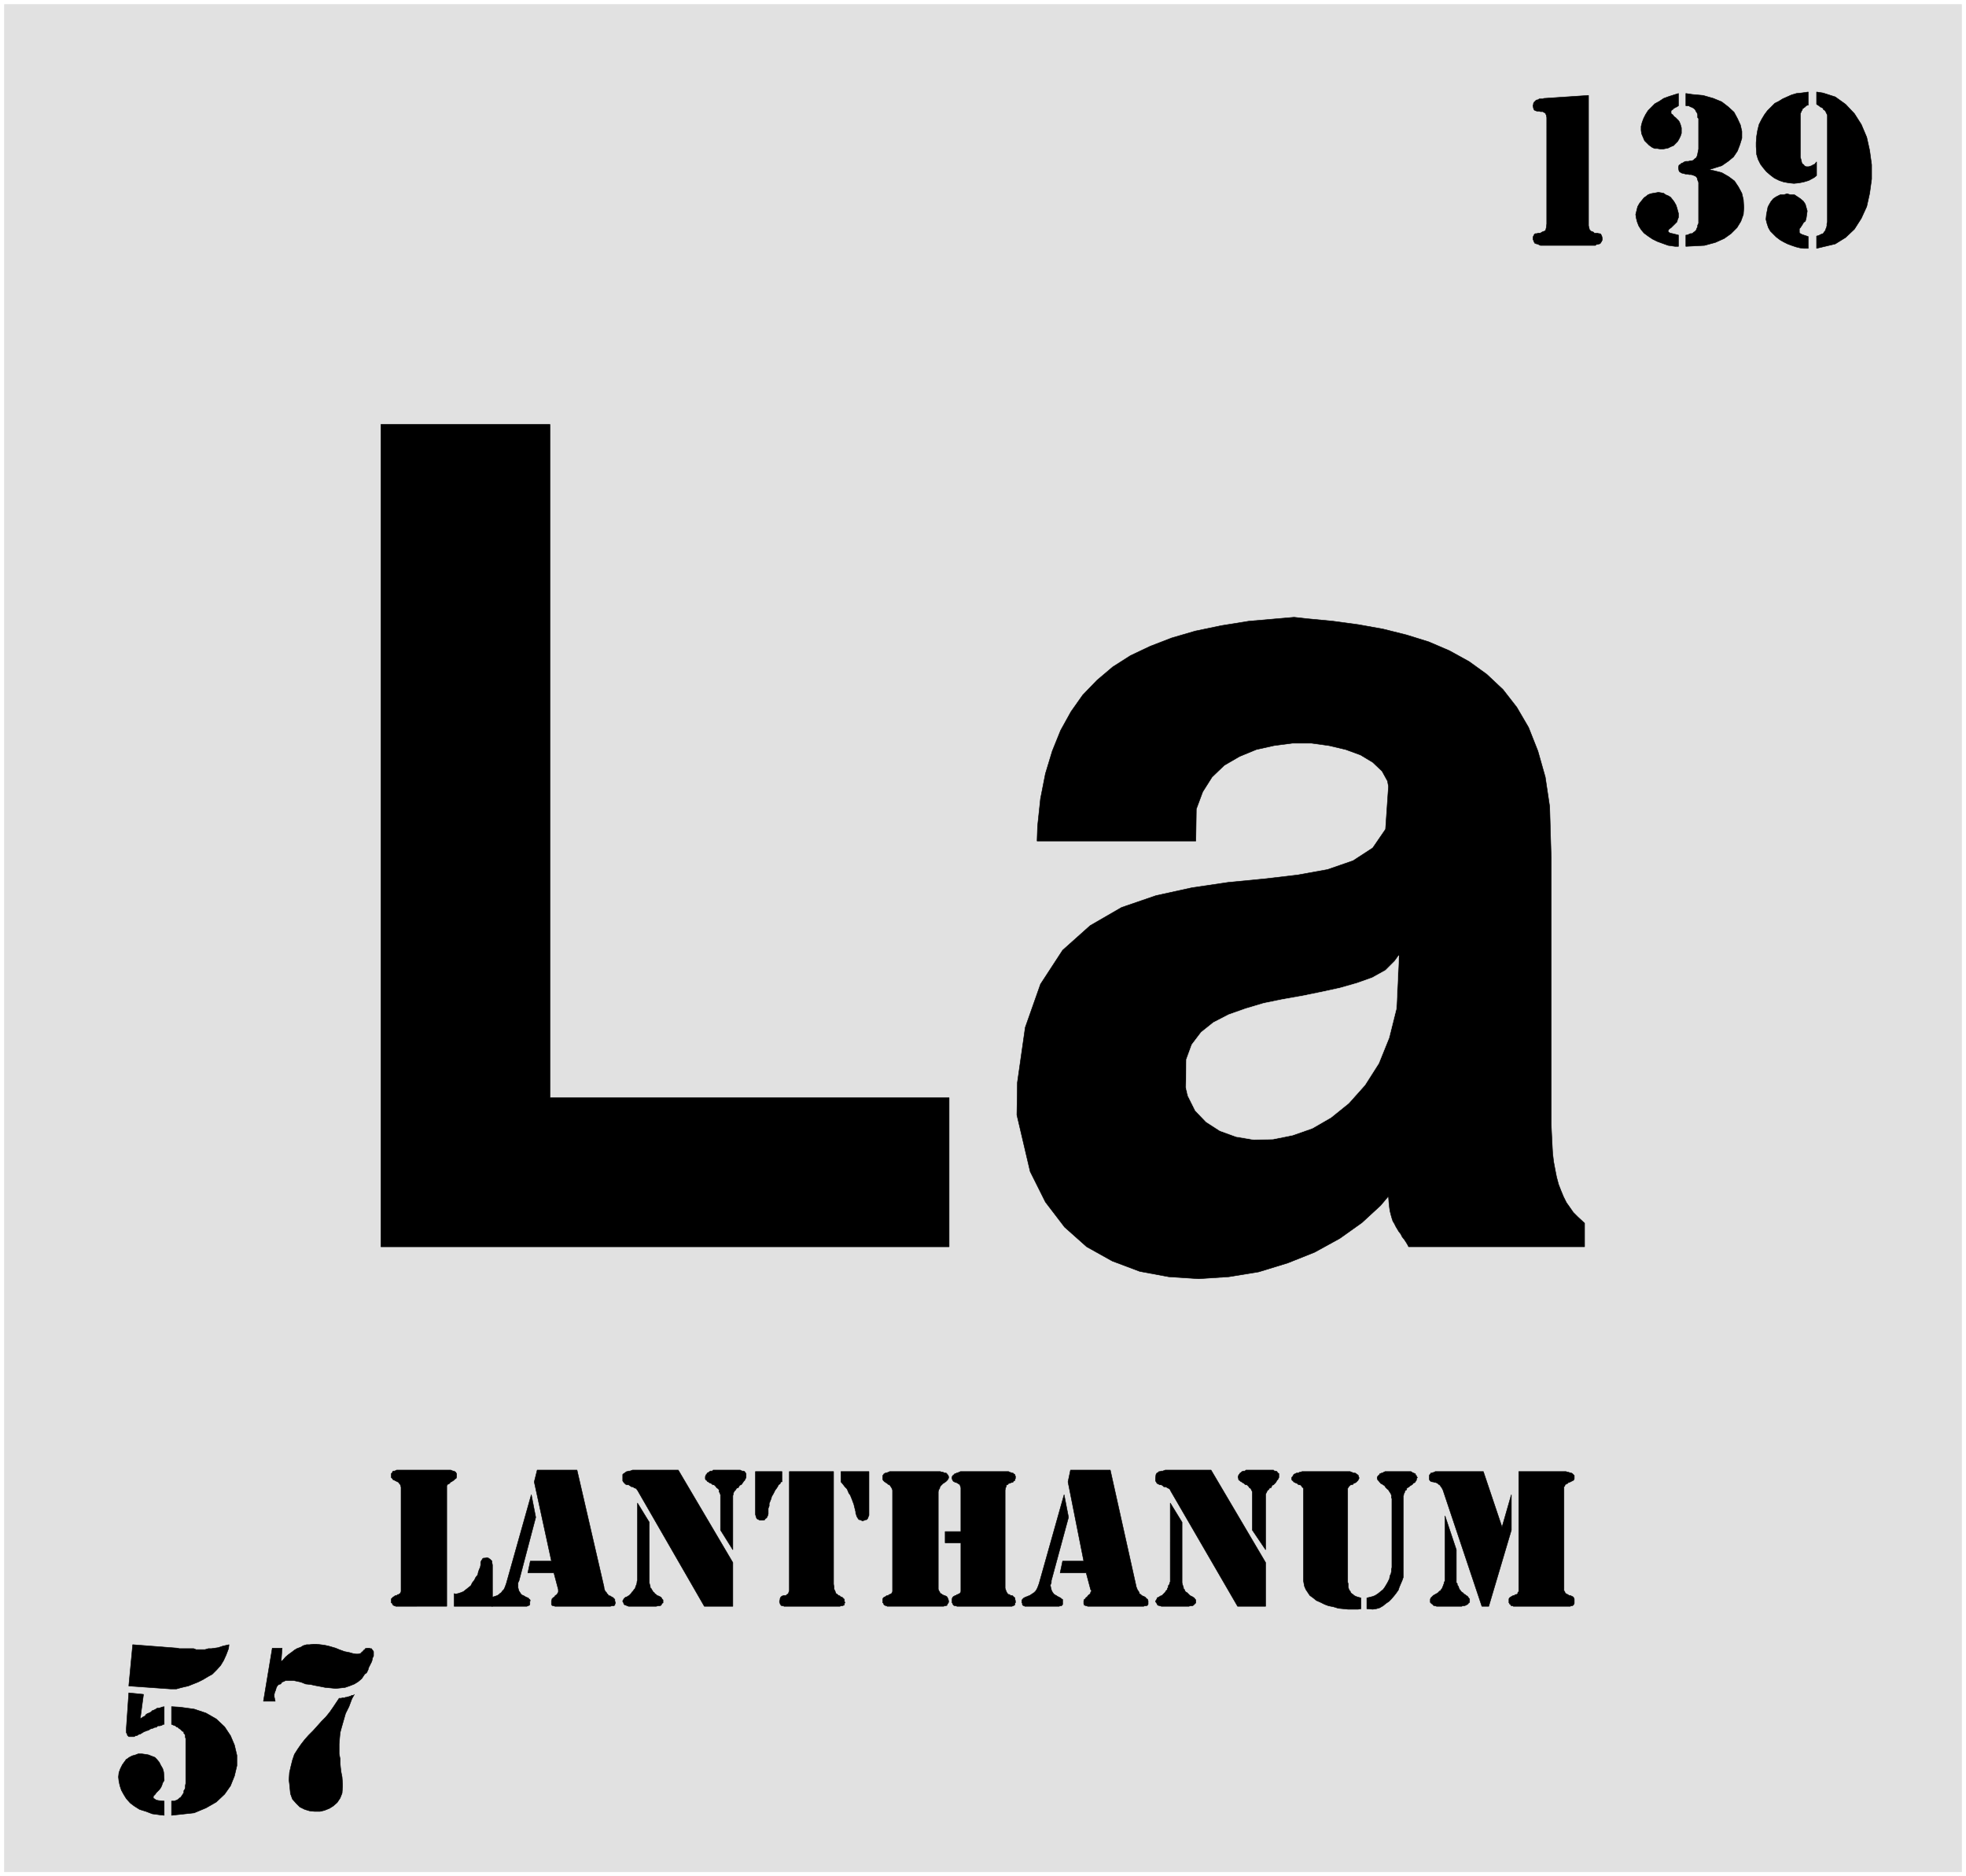 <svg width="3990.911" height="3807.021" viewBox="0 0 2993.184 2855.266" xmlns="http://www.w3.org/2000/svg"><rect x="0" y="0" width="2993.184" height="2855.266" fill="#808080" stroke="none"/><defs><clipPath id="a"><path d="M0 0h2993.184v2853.047H0Zm0 0"/></clipPath></defs><path style="fill:#fff;fill-opacity:1;fill-rule:nonzero;stroke:none" d="M0 2853.047h2993.184V-2.22H0Zm0 0" transform="translate(0 2.219)"/><g clip-path="url(#a)" transform="translate(0 2.219)"><path style="fill:#fff;fill-opacity:1;fill-rule:evenodd;stroke:#fff;stroke-width:.15;stroke-linecap:square;stroke-linejoin:bevel;stroke-miterlimit:10;stroke-opacity:1" d="M0 .5h602.25V575H0Zm0 0" transform="matrix(4.97 0 0 -4.97 0 2855.53)"/></g><path style="fill:#e1e1e1;fill-opacity:1;fill-rule:evenodd;stroke:#e1e1e1;stroke-width:.15;stroke-linecap:square;stroke-linejoin:bevel;stroke-miterlimit:10;stroke-opacity:1" d="M1.36 573.64h599.53V1.71H1.36Zm0 0" transform="matrix(4.97 0 0 -4.97 0 2857.749)"/><path style="fill:#000;fill-opacity:1;fill-rule:evenodd;stroke:#000;stroke-width:.15;stroke-linecap:square;stroke-linejoin:bevel;stroke-miterlimit:10;stroke-opacity:1" d="m460.12 107.3 2.86 9.94v-10.85l-6.93-23.34h-2.1l-11.75 35.09-.15.46-.3.6-.3.45-.45.6-.3.15-.3.3-.31.15-.45.16h-.3l-.3.15h-.3l-.45.15-.3.3-.15.3v1.2l.15.31.3.3v.15h.45l.15.15h.15l.45.15.15.15h14.76zm0 0" transform="matrix(4.97 0 0 -4.97 0 2857.749)"/><path style="fill:#000;fill-opacity:1;fill-rule:evenodd;stroke:#000;stroke-width:.15;stroke-linecap:square;stroke-linejoin:bevel;stroke-miterlimit:10;stroke-opacity:1" d="m442.65 110.76 3.47-10.39V90.28l.3-.3v-.46l.3-.3.15-.45.15-.45.3-.3.15-.3.3-.3.3-.16.31-.3v-.15l.45-.15.3-.3.3-.15.3-.3.15-.3.3-.3v-1.06l-.3-.15-.15-.3-.45-.3-.3-.15-.45-.15h-.46l-.3-.15h-7.68l-.45.15h-.15l-.45.15-.15.3-.3.15-.3.3-.15.15v.91l.15.45.3.3.45.45 1.05.6.31.15.3.31.3.3.3.15.15.3.3.3.15.45.15.3.15.45.15.31v.3l.3.6zm22.59-22.59v36.15h14.45l.45-.15h.15l.46-.15.3-.15h.3l.3-.15.3-.3.15-.16.15-.15v-1.05l-.15-.3-.15-.15-.6-.3-.3-.15-.3-.15h-.31l-.15-.31-.45-.15-.15-.15-.3-.15v-.3l-.3-.3V87.87l.3-.45v-.16l.45-.45.45-.15.15-.15.31-.15h.3l.3-.15.6-.3.15-.3.15-.3v-1.36l-.15-.3-.15-.3h-.15l-.15-.15h-.45l-.15-.15h-17.47l-.15.15h-.45l-.15.15-.15.3-.3.15v.3h-.15v1.21l.15.3.15.15.3.15.15.15.3.15.3.15h.3l.3.3h.31l.3.15.15.15v.3l.3.31zm-46.53-2.56.61.15 1.2.3.75.3.91.6.75.61.75.6.45.6.46.75.45.76.3.6.3.6.15.91.3.6.15.75v.6l.15.61v21.24h-.15v.9l-.15.3v.15l-.15.15-.15.3-.15.15-.15.3-.15.16v.15l-.3.15-.45.45-.15.15-.15.3-.31.3-.3.15-.15.15-.3.15-.3.15-.15.31h-.15l-.15.3-.45.45v.15l-.15.15v.6l.15.15.15.3h.15l.15.15.15.31.15.15h.15l.3.15h.3l.15.15.3.15.31.15h7.97l.16-.15.3-.15.15-.15h.3v-.15h.3l.15-.15v-.31l.15-.15h.15v-.3l.3-.3-.15-.15-.15-.3v-.3l-.15-.3-.15-.15-.15-.3-.3-.16-.3-.15-.15-.3-.3-.15-.16-.15-.3-.15-.3-.3-.3-.15-.15-.15-.3-.15v-.45l-.3-.15-.15-.16-.15-.15v-.3l-.15-.3-.15-.15v-.45l-.15-.15V91.93l-.31-.9-.45-1.05-.45-1.06-.3-.9-.75-1.06-.6-.75-.76-.9-.75-.76-.9-.6-.91-.75-1.05-.61-1.06-.3-1.05-.15-1.81.15zm-1.8 0v-3.32l-.91-.15h-3.01l-1.5.15-1.51.15-1.5.46-1.51.3-1.2.45-1.21.6-1.35.6-.91.76-1.05.75-.6.9-.61.91-.45 1.05-.3 1.66v28.32l-.15.15-.3.3-.3.45-.3.15h-.3l-.3.15-.31.3-.45.15-.3.16-.3.15-.15.3-.3.15-.15.3v.6l.15.15.15.15.15.3.15.15v.16l.3.15.3.15.3.15h.46l.3.15.3.15h.3l.3.15h14.76l.3-.15.45-.15.15-.15h.6l.3-.15.15-.15.3-.15v-.16l.3-.15v-.3l.16-.3v-.3l-.16-.3-.15-.3-.6-.6-.3-.16-.45-.15-.15-.3-.6-.15h-.15l-.15-.15-.46-.45-.15-.3-.15-.15V90.43l.15-.45v-1.06l.15-.45.15-.45.31-.3.15-.46.3-.3.45-.3.3-.3.6-.3.45-.15zm-37.79-2.56-20.63 35.55v.15l-.3.3-.3.15-.3.15-.46.3h-.6l-.3.3-.45.3h-.45l-.3.15-.61.3-.15.31-.3.45v.9l.15 1.06.15.15v.15l.15.15.31.15.3.3h.3l.45.15h.45l.3.15.45.15h14.01l16.71-28.32v-13.4Zm8.58 17.32-4.07 6.02v11.75l-.15.3-.15.31-.15.3-.15.15-.3.15-.15.3-.3.3-.3.3h-.3l-.31.15-.3.3-.3.15-.45.31-.3.15-.3.3-.3.15v.3l-.15.45v.3l.15.3v.15l.3.31.15.3.3.15.3.3.45.15h.45l.31.3h8.43l.3-.3h.45l.3-.15.3-.45.3-.15v-1.21l-.15-.3-.15-.3-.3-.3-.15-.3-.3-.46-.6-.6-.45-.15-.15-.45-.16-.3h-.3l-.3-.3-.15-.3-.3-.15-.15-.31-.15-.3-.15-.3-.15-.3zm0 0" transform="matrix(4.97 0 0 -4.97 0 2857.749)"/><path style="fill:#000;fill-opacity:1;fill-rule:evenodd;stroke:#000;stroke-width:.15;stroke-linecap:square;stroke-linejoin:bevel;stroke-miterlimit:10;stroke-opacity:1" d="m358.49 114.68 3.61-5.88V90.28l.15-.61.15-.45.15-.45v-.3l.31-.3.15-.45.3-.3.3-.16.3-.3.3-.3.3-.3.3-.15.61-.3.15-.15.3-.15.15-.3.15-.15.15-.15v-.91l-.15-.15-.3-.3-.3-.3-.31-.15h-.6l-.45-.15h-8.43l-.45.15-.6.15-.16.15-.15.3-.15.3-.15.15-.15.3v.15l.3.31v.15l.15.15v.3l.31.15.3.15.45.3.45.15.6.6.45.46.15.3.46.45v.3l.3.45v.45l.3.3.15.61.15.3zm-30.56 10.09h12.19l7.98-35.85.15-.3.15-.45.3-.45.3-.46v-.3l.46-.3.3-.3.3-.15.45-.15.15-.15.3-.15.15-.3.3-.15.15-.15.15-.46v-1.05h-.15v-.3h-.15l-.15-.15h-.6l-.3-.15h-17.17l-.3.15h-.3l-.15.15h-.3v.3l-.15.15v.9l.15.46.3.15.15.3.15.15.3.15.15.3.16.15.3.3.3.15v.15l.15.15v.31l.3.3-.3.45-1.36 5.12h-7.98l.76 3.61h6.47l-4.82 24.26zm0 0" transform="matrix(4.97 0 0 -4.97 0 2857.749)"/><path style="fill:#000;fill-opacity:1;fill-rule:evenodd;stroke:#000;stroke-width:.15;stroke-linecap:square;stroke-linejoin:bevel;stroke-miterlimit:10;stroke-opacity:1" d="m325.97 117.24 1.35-6.93-5.27-19.43v-.6l-.3-.76.15-.75.15-.6.15-.45.3-.46.31-.45.45-.3.3-.15.45-.3.6-.3.3-.15.3-.3.31-.15v-1.51l-.15-.3h-.16v-.15h-.45l-.3-.15h-10.54l-.15.15h-.15l-.3.15-.15.3v.45h-.15v.75l.15.31.45.45.3.15.3.15.46.15.3.15.45.15.45.3.45.3.45.3.46.46.3.45.3.6.45 1.21zm-52.55-29.07v30.43l-.15.45-.15.3-.3.45-.3.45h-.15l-.3.15-.3.3-.31.15-.15.16-.3.15-.45.45-.15.3v1.2l.3.31v.15l.3.15.15.15h.3l.31.15h.15l.6.3h15.51l.45-.15h.3l.3-.15.3-.15h.45l.15-.15.15-.15v-.15l.31-.16v-.15l.15-.3v-.45l-.15-.3-.16-.3-.6-.6-.3-.15-.15-.16-.3-.15-.75-.75-.3-.45v-.3l-.31-.45-.15-.61V88.32l.15-.45.31-.45v-.16l.3-.3.3-.15.15-.15.3-.15.3-.15h.15l.3-.15.3-.15.15-.15.15-.3.16-.3.15-.61v-.45l-.15-.15v-.15l-.31-.3v-.3h-.15l-.15-.15h-.45l-.3-.15h-17.31l-.16.15h-.3l-.15.15h-.15l-.3.3v.15l-.15.3h-.15v1.21l.15.3.15.15.3.15.3.15.15.15.31.15h.3l.3.3h.15l.3.15.3.15.15.3.15.31zm0 0" transform="matrix(4.97 0 0 -4.97 0 2857.749)"/><path style="fill:#000;fill-opacity:1;fill-rule:evenodd;stroke:#000;stroke-width:.15;stroke-linecap:square;stroke-linejoin:bevel;stroke-miterlimit:10;stroke-opacity:1" d="M294.35 105.94v13.41l-.15.45-.15.45-.15.15-.3.15-.15.15-.3.15-.31.16h-.3l-.15.15-.3.15-.15.15-.3.6v.75h.15v.3h.3v.15l.3.31.15.15h.3l.15.15h.31l.15.15h.15l.6.3h14.75l.31-.15.3-.15h.15l.3-.15h.3l.15-.15.15-.15.3-.15v-.31l.15-.15v-.75l-.15-.3v-.3l-.3-.15-.3-.3v-.15h-.3l-.45-.16-.3-.15h-.31l-.15-.3-.3-.15h-.15l-.15-.6-.15-.3-.15-.75V88.62l.15-.45.15-.45.15-.3.15-.31.3-.3.15-.15h.31l.3-.3h.45l.3-.15v-.15l.3-.15.3-.3v-.3l.15-.61v-.6h-.15v-.45l-.15-.3h-.15l-.15-.15h-.15l-.3-.15h-16.86l-.31.15h-.45l-.15.15h-.15l-.15.3-.15.15v.3h-.15v1.21l.15.45.3.3.3.15.15.15h.3l.31.3h.3l.15.15.3.15h.15l.15.3.15.31v14.91h-4.82v3.46zm-36.74 18.38h8.58v-13.41l-.15-.3-.15-.45-.15-.3-.3-.3h-.3l-.3-.15-.45-.15h-.3l-.3.15-.31.15h-.3l-.3.3-.15.3-.3.45-.15.6-.15.31v.45l-.15.6-.15.6-.15.61-.15.6-.3.75-.15.45-.31.76-.3.75-.45.6-.3.75-.3.61-.6.6-.45.6-.76.91zm-18.07 0v-3.16h-.3l-.15-.31-.15-.3-.45-.3-.3-.6-.3-.45-.45-.6-.3-.61-.31-.6-.45-.75-.15-.61-.3-.75-.3-.75v-.75l-.3-.76v-1.65l-.15-.61-.15-.15-.15-.45-.45-.3-.15-.3-.46-.15h-1.05l-.3.15-.3.15-.3.15-.15.3-.15.45-.16.6v13.11zm2.26 0h13.55V89.83l.15-.91v-.6l.31-.6.15-.46.15-.3.45-.3.3-.3h.15l.3-.15.3-.3h.3l.15-.15.31-.3.3-.3v-.61l.15-.3v-.15l-.15-.15v-.3l-.15-.3h-.15l-.31-.15h-.45l-.3-.15h-17.16l-.15.15h-.46l-.3.15-.15.3-.15.15v.3l-.15.15v.45l.15.31v.3l.15.45.45.45h.16l.3.15h.75l.3.3.3.15.15.15.15.46.15.45zm-26.04-41.27-20.48 35.55-.15.15-.15.3-.3.15-.45.15-.31.3h-.45l-.45.3-.45.3h-.45l-.45.15-.31.3-.3.31-.3.45v1.96l.15.15.15.15.3.15.16.15.45.3h.15l.45.15h.45l.3.15.45.15h14.01l16.71-28.32v-13.4Zm8.73 17.32-3.77 6.02v10.85l-.15.3v.15l-.3.45v.61l-.45.45-.3.15-.15.3-.6.6h-.3l-.3.15-.31.3-.45.15-.45.31-.3.15-.15.3-.3.15-.15.3v.75l.15.3v.15l.3.31.15.3.3.15.45.3.15.15h.61l.3.3h8.28l.6-.3h.45l.3-.15.3-.45.15-.15v-1.21l-.15-.3-.3-.6-.3-.3-.3-.46-.15-.15-.15-.3-.3-.15-.3-.15-.3-.45-.16-.3h-.3l-.3-.3-.15-.3-.15-.15-.3-.31-.15-.3-.15-.3v-.3l-.15-.45zm0 0" transform="matrix(4.97 0 0 -4.97 0 2857.749)"/><path style="fill:#000;fill-opacity:1;fill-rule:evenodd;stroke:#000;stroke-width:.15;stroke-linecap:square;stroke-linejoin:bevel;stroke-miterlimit:10;stroke-opacity:1" d="m195.28 114.68 3.61-5.88V90.28l.15-.61.15-.45v-.45l.31-.3.15-.3.3-.45.15-.3.3-.16.15-.3.45-.3.3-.3.45-.15.61-.3.3-.3.15-.3.3-.3v-.91l-.3-.15-.15-.3-.15-.3-.46-.15h-.45l-.6-.15h-8.43l-.45.15-.3.15-.46.15-.3.3v.3l-.15.15-.15.3v.15l.15.31.15.15v.15l.3.3.16.15.3.15h.15l.45.3.3.15.3.3.3.3.3.46.3.3.31.45.3.3.3.9.15.3.15.61v.3l.15.45zm-30.72 10.09h12.2l8.28-35.85v-.3l.15-.45.15-.45.45-.46.15-.3.31-.3.15-.3.6-.15.15-.15.3-.15.3-.15.3-.3.15-.15.15-.15v-.46l.15-.45v-.3l-.15-.3v-.3h-.15l-.15-.15h-.6l-.45-.15h-17.01l-.31.15h-.3l-.3.15-.15.3v1.05l.15.46v.15l.45.45.3.15.16.3.15.15.45.3.15.15v.15l.15.15.15.31v.75l-1.36 5.12h-7.98l.76 3.61h6.47l-5.27 24.26zm0 0" transform="matrix(4.97 0 0 -4.97 0 2857.749)"/><path style="fill:#000;fill-opacity:1;fill-rule:evenodd;stroke:#000;stroke-width:.15;stroke-linecap:square;stroke-linejoin:bevel;stroke-miterlimit:10;stroke-opacity:1" d="m162.76 117.24 1.35-6.93-5.12-19.43-.3-.6v-1.51l.15-.6.15-.45.31-.46.3-.45.3-.3.45-.15.45-.3.3-.15.3-.15.45-.15.16-.3.3-.15.15-.46h-.15v-1.05l-.15-.3h-.15l-.16-.15h-.15l-.3-.15h-10.69l-.15.15h-.3l-.15.15v.3l-.15.15-.15.3v.75l.15.31.45.45.3.15.3.15.46.15.45.15.45.15.45.3.3.3.45.3.3.46.46.45.3.6.45 1.21zm0 0" transform="matrix(4.97 0 0 -4.97 0 2857.749)"/><path style="fill:#000;fill-opacity:1;fill-rule:evenodd;stroke:#000;stroke-width:.15;stroke-linecap:square;stroke-linejoin:bevel;stroke-miterlimit:10;stroke-opacity:1" d="m139.12 86.96.45-.15.75.15.91.3.75.31.75.6.76.6.75.6.45.91.6.75.45.9.61.76.15.75.3.9.3.61.15.75v.9l.15.3.15.31.15.15.15.3.3.15h.46l.45.15h.15l.45-.15.15-.15.3-.15.3-.3.3-.31v-.45l.15-.75V83.05h-11.74zm-16.26 1.21v31.33l-.15.6-.15.3-.3.3-.15.31-.3.15-.31.15-.6.3-.15.15h-.3l-.15.3-.45.45v1.21l.3.15v.15l.15.3.15.15h.45l.6.3h16.57l.45-.15.15-.15h.45l.15-.15.3-.15.15-.3.15-.15v-1.06l-.15-.45-.3-.15-.45-.45-.3-.15-.15-.15-.3-.15-.3-.15-.16-.31-.3-.15-.3-.15-.15-.15-.15-.3v-36.9H121.2l-.15.15h-.3l-.15.15h-.15l-.15.3-.15.15v.3h-.3v1.21l.3.3.15.15.15.15.3.15.15.15.3.15h.3l.31.3h.3l.15.15.3.15.15.3.15.31zm433.62 437.27v-4.21l-.75-.61-1.66-.9-1.51-.45-1.5-.3-1.51-.15-1.5.15-1.66.3-1.35.45-1.51.75-1.2.91-1.21 1.05-.9 1.06-.91 1.2-.75 1.51-.45 1.5-.15 2.41v1.21l.15 1.96.3 1.8.45 1.81.76 1.51.9 1.5.9 1.21 1.06 1.05 1.2 1.21 1.21.6 1.2.75 1.36.61 1.35.6 1.51.45 1.5.15 2.11.3v-4.06h-.3l-.3-.16-.3-.3-.15-.15-.31-.15v-.15h-.3l-.15-.45-.15-.3-.15-.15v-.15l-.15-.3-.15-.31v-13.4l.15-.45.15-.61.15-.6.15-.3.45-.3.15-.3.31-.15.3-.15h.75l.45.15.45.15.46.3.45.15zm-2.56-22.89v-3.62h-1.36l-1.2.15-1.2.3-1.36.46-1.2.45-1.21.6-1.05.6-1.21.91-1.8 1.8-.61 1.06-.45 1.35-.3 1.21.15 1.51.45 2.26.3.6.61 1.05.75.91.9.6 1.21.6h1.05l1.06.3 1.05-.3h1.2l.91-.6.9-.6.9-.76.61-.9.3-1.06.3-1.05-.3-2.11-.15-.6-.15-.45-.46-.3-.3-.46-.15-.3-.3-.45-.3-.45-.3-.3v-1.21l.3-.3.6-.3.45-.15zm2.56 44.28 1.96-.3 3.76-1.2 3.16-2.26 2.71-2.87 2.11-3.31 1.66-3.92.9-4.06.6-4.37v-4.37l-.6-4.37-.9-4.06-1.66-3.62-2.11-3.31-2.71-2.56-3.16-1.96-5.72-1.36v3.77l.6.15.3.15.3.15.3.15.46.15.15.15.15.3.3.3.15.31.15.45.15.3.15.6v.6l.15.61v32.68l-.15.3-.15.31-.15.3-.15.3-.15.15-.3.3h-.15l-.15.45-.3.15-.31.15-.3.15-.3.3-.3.16-.45.3zm-40.05-.45 1.96-.3 3.31-.3 3.16-.91 2.56-1.05 1.96-1.51 1.8-1.65 1.06-1.96.9-1.96.45-1.96v-2.11l-.6-1.95-.75-1.96-1.21-1.81-1.65-1.36-1.96-1.35-3.91-1.21 1.5-.3 2.41-.6 2.11-1.21 1.81-1.35 1.2-1.81 1.05-1.96.46-1.96.15-2.41-.15-2.1-.76-2.11-1.2-1.96-1.81-1.81-2.11-1.5-2.71-1.21-3.31-.9-5.72-.3V503h.3l.45.15.6.3h.46l.3.15.3.3.3.15.3.31.15.15.15.45.15.3.15.3v.45l.3.6v12.51l-.3.75-.15.6-.3.45-.6.31-.45.15-.45.15h-.61l-.6.15h-.45l-.6.15-.61.15-.3.15-.45.3-.15.3-.15.76v.3l.15.6.45.3.3.3.46.15.45.3.45.15h.75l.6.15h.31l.6.16.45.45.45.3.3.6.15.6.3 1.51v9.34l-.3.3v.9l-.15.46-.3.45-.15.3-.15.3-.3.3-.45.3-.3.15-.46.15-.45.3h-.9zm-2.26-3.77-.45-.3-.9-.45-.46-.45-.45-.3v-.91l.45-.3.15-.15.31-.45.45-.3.45-.45.45-.45.3-.46.3-.75.3-1.05v-1.66l-.3-.9-.45-.91-.45-.75-.6-.6-.6-.61-.76-.3-.9-.45-.75-.15-.76-.15h-.9l-.9.15h-.76l-.75.3-1.05.75-.45.46-.91.9-.45 1.05-.45 1.06-.15 1.05v1.21l.3 1.2.45 1.21.6 1.2.76 1.21 1.05 1.05 1.05 1.06 1.36.75 1.35.9 1.66.61 2.86.9zm0-43.07h-1.05l-2.11.3-1.66.6-1.65.6-1.51.75-1.35.91-1.21.9-.9 1.06-.75 1.2-.46 1.21-.3 1.2-.15 1.06.3 1.2.3 1.21.61 1.05 1.35 1.66.45.3.76.6.75.3.75.15.91.15.75.15.9-.15.75-.15.61-.45.75-.3.75-.45.6-.76.46-.6.6-1.05.3-.91.45-1.65v-1.21l-.3-.75-.15-.6-.45-.46-.45-.45-.46-.45-.45-.45-.45-.3-.3-.3-.15-.3v-.31l.15-.15.45-.3.75-.15 1.81-.45zm-27.55 46.24v-39.92l.15-.6.15-.6.3-.3.15-.16.45-.15.3-.15.3-.3h.91l.45-.15h.3l.3-.15.15-.3.15-.3.15-.6v-.61l-.15-.3-.15-.3-.15-.15-.15-.3-.3-.15h-.15l-.45-.15h-.3l-.3-.3h-16.87l-.3.15-.3.15-.3.15h-.3l-.15.15h-.3l-.15.3-.15.15v.15l-.16.3v.15l-.15.15v.76l.15.3.16.3.15.3.3.15h.45l.3.15h.75l.45.3.31.15.45.15.3.16.15.3.15.6.15 1.2V539l-.15.75-.15.3-.15.31-.3.15-.45.3h-.76l-.3.15h-.75l-.45.15-.3.15-.15.15-.16.45-.15.75v.16l.15.3v.3l.16.3.15.15.15.15.3.3.3.15h.3l.15.15.3.15h1.06l.3.15zM108.56 56.08l-.76-1.35-.9-2.41-1.05-2.11-.61-2.11-.6-2.11-.45-1.65-.15-1.66-.15-1.81v-3.01l.3-1.51V35l.15-1.51.15-1.2.3-1.51.15-2.11v-.9l-.15-1.96-.6-1.51-.9-1.35-1.21-1.06-1.2-.75-1.51-.6-1.35-.31h-1.66l-1.51.16-1.5.45-1.51.75-1.05 1.05L89.58 24l-.6 1.66-.3 3.01-.15 1.2.15 2.26.45 1.96.45 1.81.61 1.81 1.05 1.65 1.05 1.51 1.06 1.36 1.2 1.35 1.36 1.36 1.35 1.5 1.21 1.36 1.35 1.36 1.21 1.5 1.05 1.51 1.81 2.71h.75l.15.15h.75l.31.15h.3l.3.15h.3l.3.15h.3l.15.15.3.15h.45zm-22.44 10.1.45.3.91 1.05.9.76 1.05.75.76.6.75.45 1.2.45.76.46 1.05.3h.9l1.06.15h1.05l1.21-.15 1.2-.15 1.36-.3 2.1-.61 1.06-.45 1.65-.6 1.51-.3 1.05-.3.91-.15h.75l.6.15.3.15.15.3.31.15.3.45h.15l.15.15.15.3.6.15h.75l.15-.15h.46l.15-.3.15-.15.3-.45v-1.36l-.3-.6-.15-.75-.15-.45-.31-.61-.6-1.2-.15-.6-.45-.91-.6-.45-.91-1.36-1.05-.9-1.2-.75-1.51-.6-1.36-.46-1.35-.15-1.51-.15-1.5.15-1.66.15-1.5.3-1.66.31-1.35.3-1.51.15-1.51.6-2.1.45h-2.56l-.61-.3-.45-.15-.45-.6-.6-.15-.45-.45-.3-.61-.15-.6-.31-.75-.15-.61v-.75l.3-1.35H80.7l2.71 16.26h3.01zM50.29 19.03l-1.36.15-2.26.3-1.95.75-1.96.61-1.66 1.05-1.2.91-1.21 1.35-.75 1.21-.75 1.35-.45 1.36-.3 1.35-.15 1.36.15 1.35.45 1.21.6 1.2 1.2 1.66.31.15.6.45.9.46 1.06.3.75.3h1.2l1.06-.15.9-.15.75-.3 1.21-.46.6-.6.75-.9.45-.91.61-1.05.3-1.05.15-2.26v-.31l-.45-.75-.3-.9-.31-.61-.45-.6-.9-.9-.3-.45-.45-.46-.15-.15v-.6l.45-.3.45-.3.75-.15 1.66-.15zM40.65 71.3l13.7-1.06.61-.15h4.36l.75-.3h2.71l1.06.3h.9l1.06.15 1.05.15 1.35.46 1.96.45-.15-1.21-.75-1.96-.75-1.65-.91-1.51-1.2-1.35-1.36-1.36-1.35-.75-1.51-.91-1.5-.75-1.51-.6-1.5-.6-1.36-.31-1.2-.3-1.06-.3h-1.8l-12.8.91zm11.9-18.98 2.56-.15 4.36-.6 3.62-1.21 3.16-1.81 2.56-2.41 1.8-2.71 1.21-2.86.75-3.16v-3.17l-.75-3.16-1.21-3.01-1.8-2.56-2.56-2.41-3.16-1.81-3.62-1.51-6.92-.75v4.37h.9l.3.15.45.15.45.3.31.3.45.3.3.45.3.46.3.45v.6l.3.45.15.45v.61l.15.75v13.71l-.15.45v.45l-.15.45-.3.3v.46l-.45.15-.3.3-.3.3-.46.3-.3.3-.45.15-.3.3-.45.15-.75.31zm-9.64-4.07v.3l.45.3.45.31.61.3.3.45.45.3.45.15.6.3.45.45.46.15.6.31.45.3h.45l.6.15.31.15.75.15V46.9h-.3l-.45-.31-.61-.15h-.6l-.45-.45h-.45l-.61-.3-.6-.15-.3-.15-.45-.3-.6-.15-.3-.15-.46-.15-.45-.3-.3-.16-.45-.3h-.3l-.45-.3-.3-.15h-.3l-.46-.3h-1.65l-.45.45v.3l-.31.46v1.2l.76 11 4.51-.46zm268.6 185.27.15 9.95 2.41 16.87 4.67 13.25 6.78 10.4 8.43 7.53 9.63 5.57 10.54 3.62 10.99 2.41 11.15 1.65 10.99 1.06 10.23 1.2 9.19 1.66 7.83 2.71 6.02 3.92 3.92 5.72.9 13.1-.3 1.66-1.66 3.01-2.86 2.72-3.76 2.26-4.52 1.65-5.12 1.21-5.42.75h-5.72l-5.72-.75-5.42-1.21-5.12-2.11-4.67-2.71-3.76-3.61-2.86-4.52-1.96-5.27-.15-9.79h-48.63l.15 4.51.9 8.44 1.51 7.68 2.1 6.93 2.56 6.33 3.17 5.72 3.61 5.12 4.37 4.52 4.81 4.07 5.42 3.46 6.03 2.86 6.62 2.56 7.23 2.11 7.98 1.66 8.43 1.36 13.85 1.2 4.07-.45 7.83-.75 7.82-1.06 7.53-1.35 7.23-1.81 6.78-2.11 6.32-2.71 6.02-3.32 5.42-3.91 4.97-4.67 4.22-5.42 3.61-6.18 2.86-7.23 2.26-7.98 1.35-9.04.46-15.67v-81.64l.15-3.16.15-3.01.15-2.71.3-2.56.45-2.41.45-2.26.6-2.26.76-1.96.75-1.81.9-1.81 1.06-1.5 1.05-1.51 1.36-1.36 2.1-1.95v-7.23h-53.9l-.3.6-.45.75-.6.91-.61.75-.45.9-.6.76-.45.75-.45.75-.45.91-.46.75-.3.9-.3 1.06-.3 1.2-.15 1.06-.15 1.35-.15 2.11-2.41-2.86-5.72-5.27-6.78-4.82-7.68-4.22-8.28-3.31-8.88-2.72-9.18-1.5-9.19-.6-9.18.6-8.89 1.65-8.43 3.17-7.83 4.37-6.77 6.02-5.87 7.68-4.67 9.34zm-194.82-40.36v251.85h51.79V238.8h122.26v-45.64zm0 0" transform="matrix(4.97 0 0 -4.97 0 2857.749)"/><path style="fill:#e1e1e1;fill-opacity:1;fill-rule:evenodd;stroke:#e1e1e1;stroke-width:.15;stroke-linecap:square;stroke-linejoin:bevel;stroke-miterlimit:10;stroke-opacity:1" d="m428.5 282.33-1.2-1.66-2.86-2.86-4.07-2.26-4.67-1.66-5.27-1.5-5.57-1.21-5.87-1.2-6.02-1.06-5.87-1.2-5.57-1.66-5.12-1.81-4.67-2.41-3.77-3.01-2.86-3.77-1.65-4.51-.15-8.59.6-2.56 2.26-4.52 3.31-3.46 4.22-2.72 4.96-1.8 5.42-.91 5.88.15 6.02 1.21 6.02 2.11 5.72 3.31 5.42 4.37 4.97 5.57 4.22 6.63 3.16 7.83 2.26 9.04zm0 0" transform="matrix(4.97 0 0 -4.97 0 2857.749)"/></svg>
